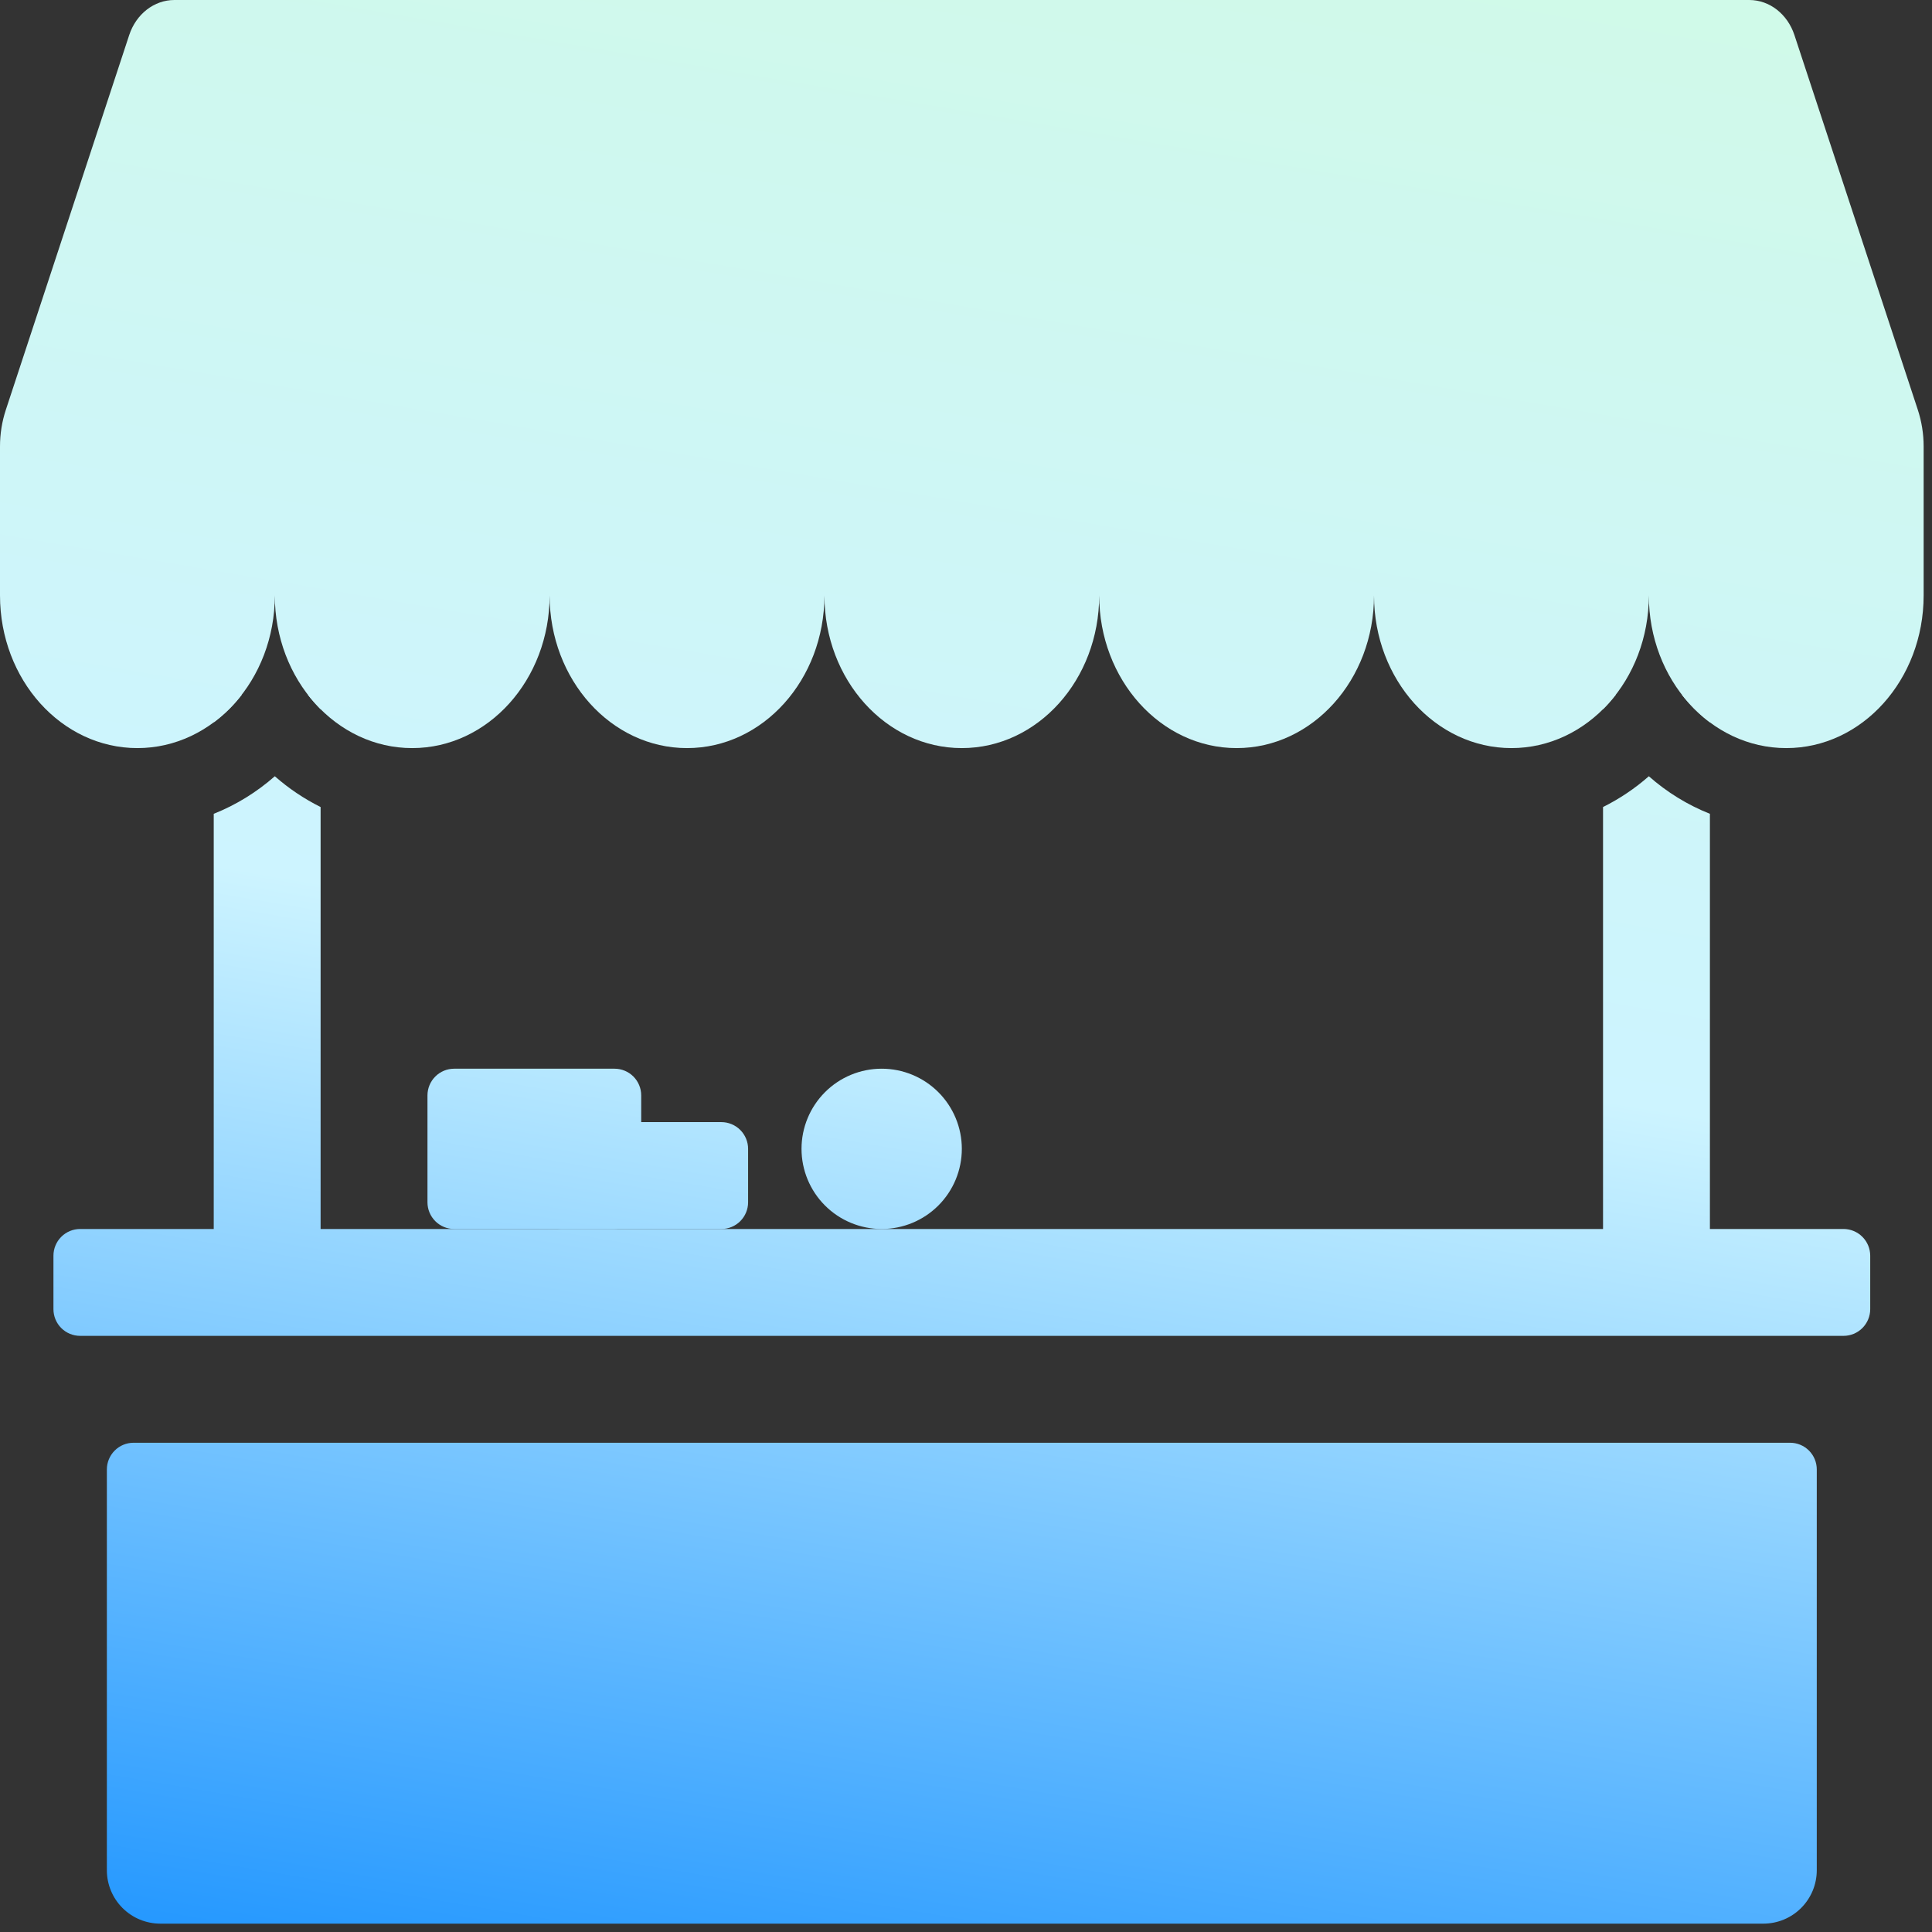 <svg width="89" height="89" viewBox="0 0 89 89" fill="none" xmlns="http://www.w3.org/2000/svg">
<rect x="0" y="0" width="89" height="89" fill="#333333" stroke="none"/>
<path fill-rule="evenodd" clip-rule="evenodd" d="M8.032 0C7.102 0 6.272 0.645 5.952 1.615L0.271 18.873C0.091 19.418 -1.31121e-05 19.989 1.4109e-09 20.564V27.429C1.4109e-09 31.311 2.833 34.462 6.329 34.462C9.824 34.462 12.66 31.311 12.66 27.429C12.66 31.313 15.493 34.462 18.988 34.462C22.484 34.462 25.319 31.311 25.319 27.429C25.319 31.313 28.153 34.462 31.648 34.462C35.143 34.462 37.974 31.316 37.979 27.434C37.979 31.316 40.812 34.462 44.308 34.462C47.803 34.462 50.636 31.311 50.636 27.429C50.636 31.313 53.472 34.462 56.967 34.462C60.463 34.462 63.294 31.316 63.296 27.434C63.298 31.316 66.132 34.462 69.627 34.462C73.123 34.462 75.956 31.311 75.956 27.429C75.956 31.313 78.789 34.462 82.287 34.462C85.782 34.462 88.615 31.311 88.615 27.429V20.564C88.615 19.989 88.524 19.418 88.345 18.873L82.663 1.617C82.343 0.645 81.514 0 80.583 0H8.032Z" fill="url(#paint0_linear_933_14801)"/>
<path fill-rule="evenodd" clip-rule="evenodd" d="M9.846 37.489V56.615H3.692C3.366 56.615 3.053 56.745 2.822 56.976C2.591 57.207 2.462 57.52 2.462 57.846V60.308C2.462 60.634 2.591 60.947 2.822 61.178C3.053 61.409 3.366 61.538 3.692 61.538H84.923C85.249 61.538 85.563 61.409 85.793 61.178C86.024 60.947 86.154 60.634 86.154 60.308V57.846C86.154 57.52 86.024 57.207 85.793 56.976C85.563 56.745 85.249 56.615 84.923 56.615H78.769V37.489C77.738 37.079 76.787 36.494 75.956 35.759C75.317 36.321 74.608 36.797 73.846 37.177V56.615H14.769V37.177C14.008 36.797 13.299 36.321 12.66 35.759C11.833 36.485 10.887 37.076 9.846 37.489ZM73.846 32.672C74.055 32.464 74.251 32.24 74.437 32H73.846V32.672ZM77.475 32C77.848 32.481 78.283 32.911 78.769 33.278V32H77.475ZM9.846 33.278C10.336 32.916 10.772 32.485 11.141 32H9.846V33.278ZM14.178 32H14.769V32.672C14.559 32.46 14.362 32.236 14.178 32ZM6.154 66.462C5.827 66.462 5.514 66.591 5.284 66.822C5.053 67.053 4.923 67.366 4.923 67.692V86.154C4.923 86.807 5.182 87.433 5.644 87.894C6.106 88.356 6.732 88.615 7.385 88.615H81.231C81.884 88.615 82.51 88.356 82.971 87.894C83.433 87.433 83.692 86.807 83.692 86.154V67.692C83.692 67.366 83.563 67.053 83.332 66.822C83.101 66.591 82.788 66.462 82.462 66.462H6.154Z" fill="url(#paint1_linear_933_14801)"/>
<path d="M19.692 50.462C19.692 50.135 19.822 49.822 20.053 49.591C20.284 49.36 20.597 49.231 20.923 49.231H28.308C28.634 49.231 28.947 49.36 29.178 49.591C29.409 49.822 29.538 50.135 29.538 50.462V55.385C29.538 55.711 29.409 56.024 29.178 56.255C28.947 56.486 28.634 56.615 28.308 56.615H20.923C20.597 56.615 20.284 56.486 20.053 56.255C19.822 56.024 19.692 55.711 19.692 55.385V50.462Z" fill="url(#paint2_linear_933_14801)"/>
<path d="M24.615 52.923C24.615 52.597 24.745 52.284 24.976 52.053C25.207 51.822 25.52 51.692 25.846 51.692H33.231C33.557 51.692 33.87 51.822 34.101 52.053C34.332 52.284 34.462 52.597 34.462 52.923V55.385C34.462 55.711 34.332 56.024 34.101 56.255C33.87 56.486 33.557 56.615 33.231 56.615H25.846C25.52 56.615 25.207 56.486 24.976 56.255C24.745 56.024 24.615 55.711 24.615 55.385V52.923ZM44.308 52.923C44.308 53.902 43.919 54.842 43.226 55.534C42.534 56.226 41.595 56.615 40.615 56.615C39.636 56.615 38.697 56.226 38.005 55.534C37.312 54.842 36.923 53.902 36.923 52.923C36.923 51.944 37.312 51.005 38.005 50.312C38.697 49.62 39.636 49.231 40.615 49.231C41.595 49.231 42.534 49.62 43.226 50.312C43.919 51.005 44.308 51.944 44.308 52.923Z" fill="url(#paint3_linear_933_14801)"/>
<defs>
<linearGradient id="paint0_linear_933_14801" x1="49.324" y1="-52.615" x2="16.666" y2="140.046" gradientUnits="userSpaceOnUse">
<stop stop-color="#D3FFD4"/>
<stop offset="0.5" stop-color="#CDF4FF"/>
<stop offset="0.804" stop-color="#0084FF"/>
</linearGradient>
<linearGradient id="paint1_linear_933_14801" x1="49.324" y1="-52.615" x2="16.666" y2="140.046" gradientUnits="userSpaceOnUse">
<stop stop-color="#D3FFD4"/>
<stop offset="0.5" stop-color="#CDF4FF"/>
<stop offset="0.804" stop-color="#0084FF"/>
</linearGradient>
<linearGradient id="paint2_linear_933_14801" x1="49.324" y1="-52.615" x2="16.666" y2="140.046" gradientUnits="userSpaceOnUse">
<stop stop-color="#D3FFD4"/>
<stop offset="0.5" stop-color="#CDF4FF"/>
<stop offset="0.804" stop-color="#0084FF"/>
</linearGradient>
<linearGradient id="paint3_linear_933_14801" x1="49.324" y1="-52.615" x2="16.666" y2="140.046" gradientUnits="userSpaceOnUse">
<stop stop-color="#D3FFD4"/>
<stop offset="0.5" stop-color="#CDF4FF"/>
<stop offset="0.804" stop-color="#0084FF"/>
</linearGradient>
</defs>
</svg>
